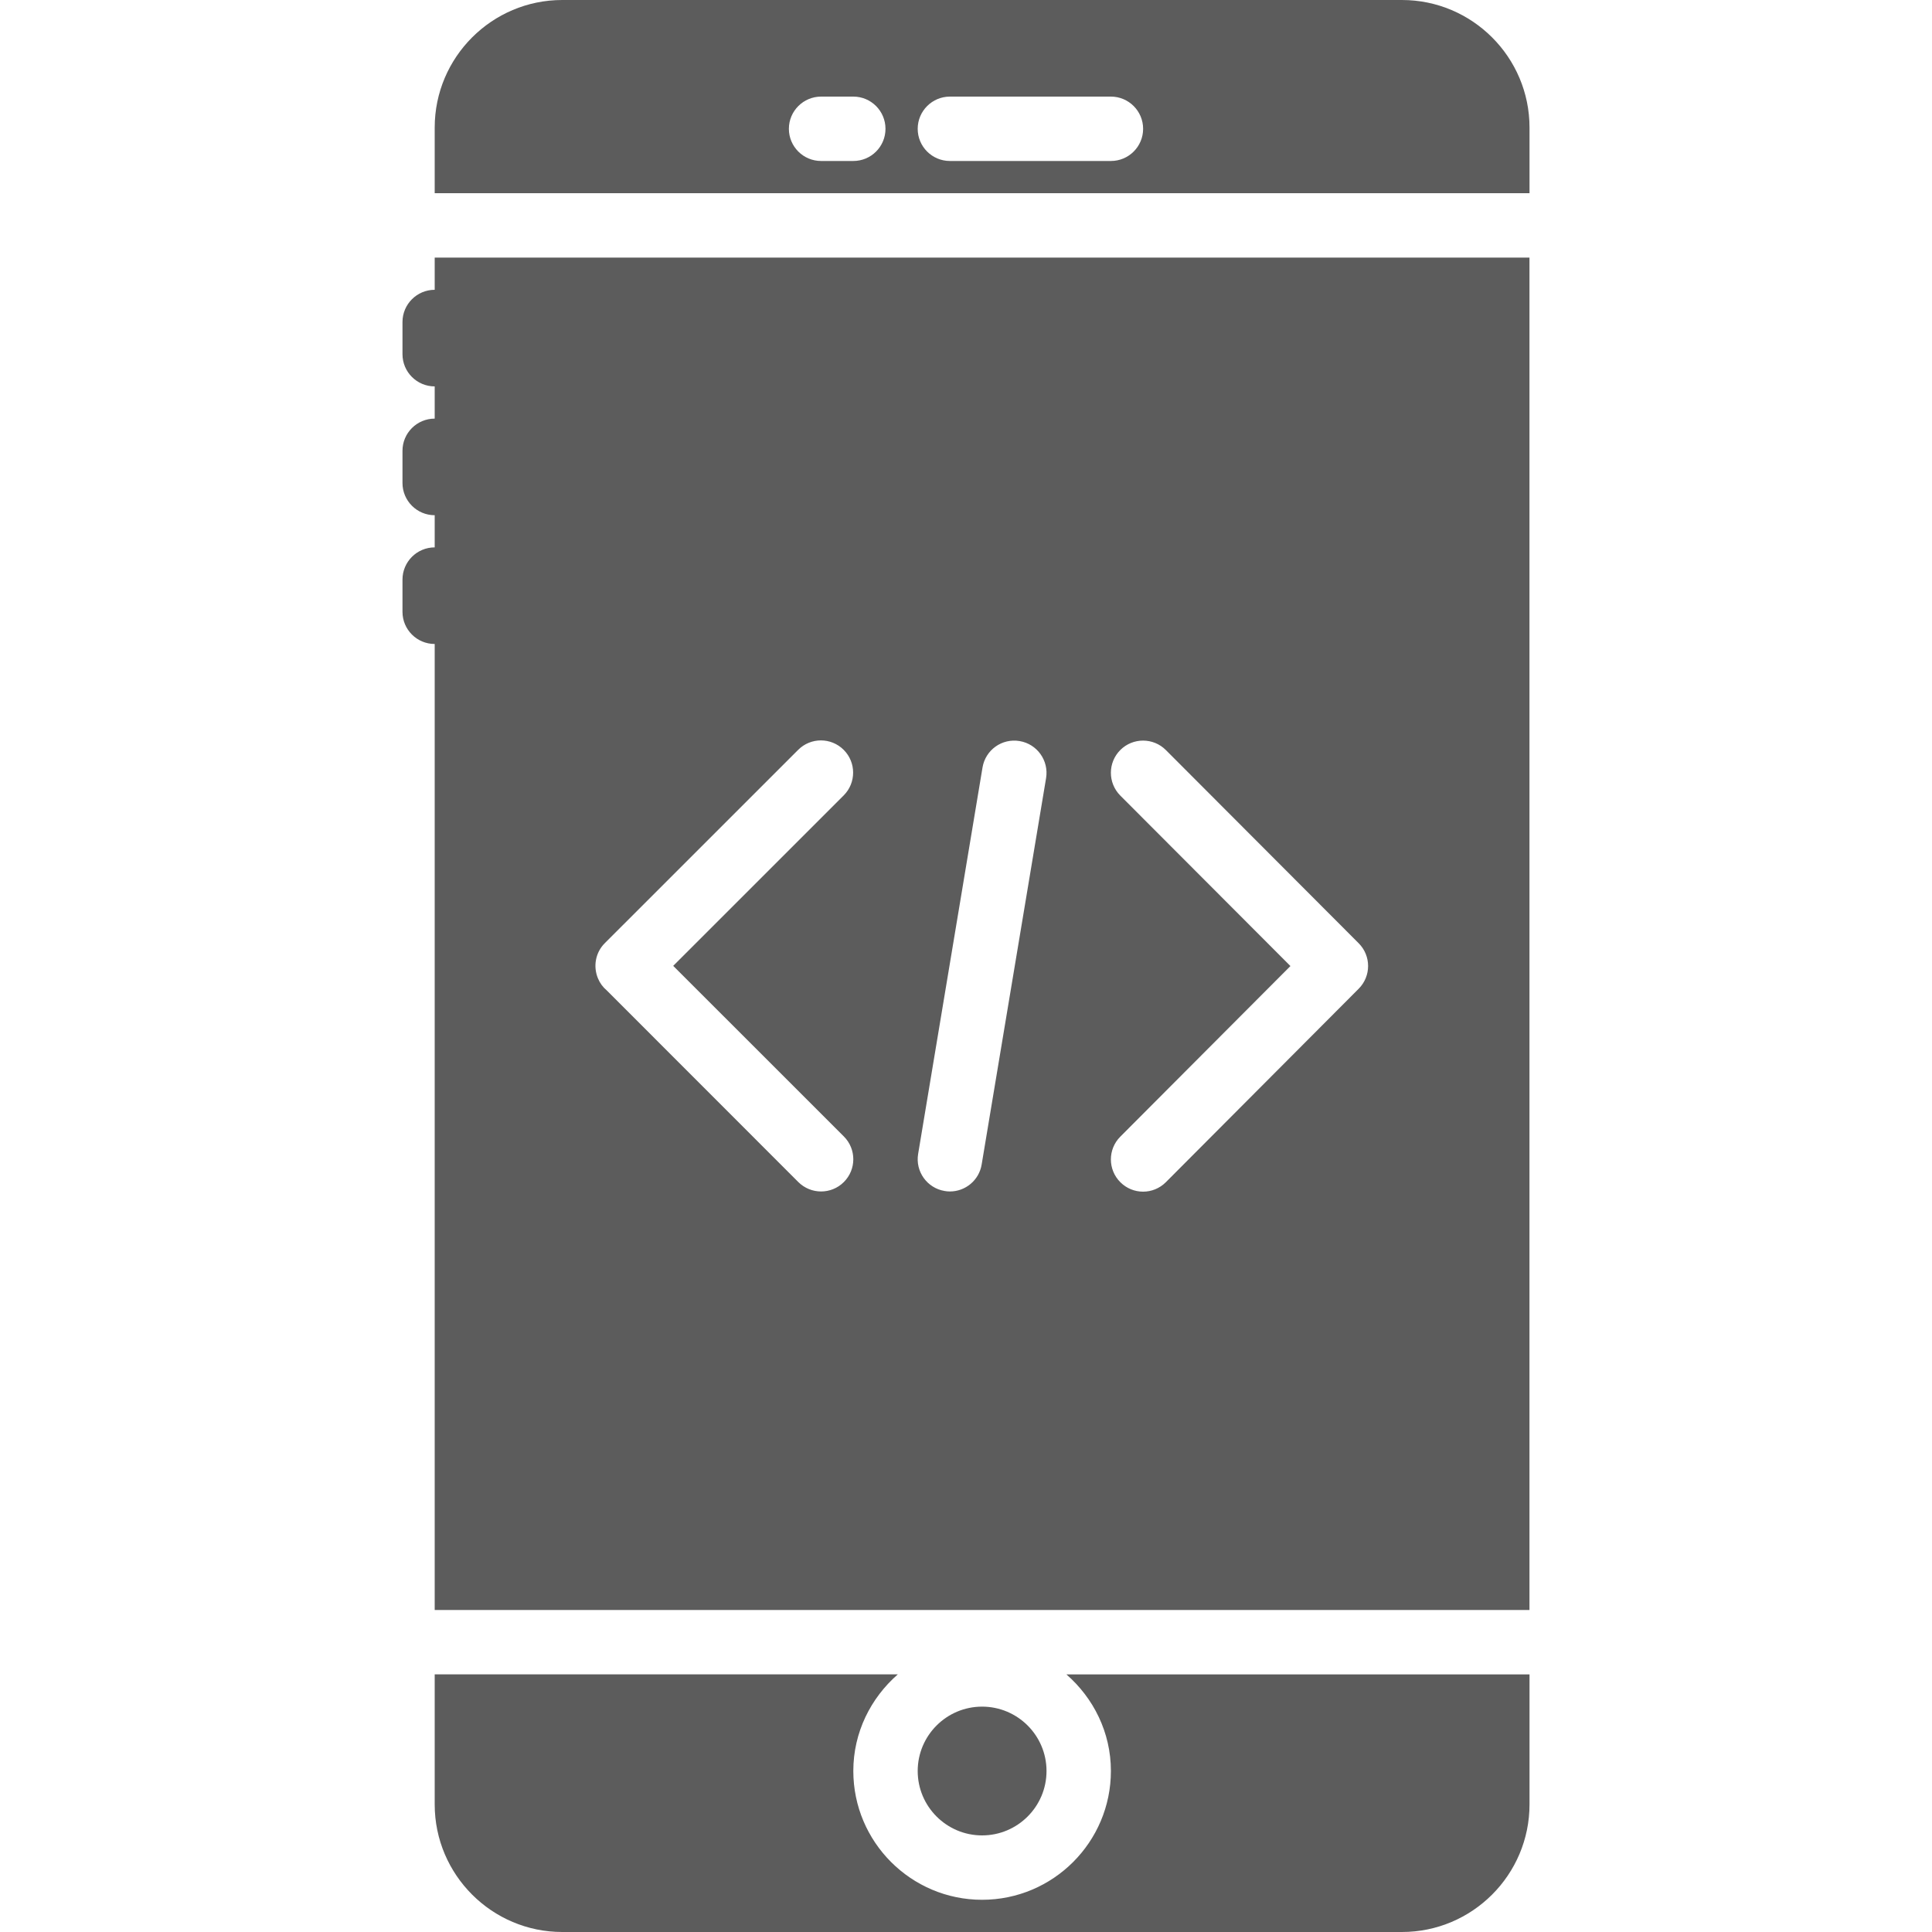 <svg width="40" height="40" viewBox="0 0 40 40" fill="none" xmlns="http://www.w3.org/2000/svg">
<path d="M19 36.667C19 37.402 19.598 38 20.333 38C21.069 38 21.667 37.402 21.667 36.667C21.667 35.931 21.069 35.334 20.333 35.334C19.598 35.334 19 35.931 19 36.667Z" fill="#5C5C5C"/>
<path d="M29.026 0H11.641C10.185 0 9 1.185 9 2.641V4H31.667V2.641C31.667 1.185 30.482 0 29.026 0ZM17.667 3.333H17C16.632 3.333 16.333 3.035 16.333 2.667C16.333 2.299 16.632 2 17 2H17.667C18.035 2 18.333 2.299 18.333 2.667C18.333 3.035 18.035 3.333 17.667 3.333ZM23 3.333H19.667C19.299 3.333 19 3.035 19 2.667C19 2.299 19.299 2 19.667 2H23C23.368 2 23.667 2.299 23.667 2.667C23.667 3.035 23.368 3.333 23 3.333Z" fill="#5C5C5C"/>
<path d="M23 36.666C23 38.137 21.804 39.333 20.333 39.333C18.863 39.333 17.667 38.137 17.667 36.666C17.667 35.867 18.028 35.156 18.588 34.666H9V37.359C9 38.815 10.185 40 11.641 40H29.026C30.482 40 31.667 38.815 31.667 37.359V34.667H22.079C22.639 35.156 23 35.867 23 36.666Z" fill="#5C5C5C"/>
<path d="M31.666 33.334V5.333H9V6C8.632 6 8.333 6.299 8.333 6.667V7.333C8.333 7.701 8.632 8 9 8V8.667C8.632 8.667 8.333 8.965 8.333 9.333V10C8.333 10.368 8.632 10.667 9 10.667V11.333C8.632 11.333 8.333 11.632 8.333 12V12.667C8.333 13.035 8.632 13.333 9 13.333V33.333H31.666V33.334ZM23.194 16.471C22.934 16.209 22.935 15.787 23.196 15.527C23.456 15.268 23.879 15.269 24.138 15.529L28.13 19.529C28.39 19.79 28.39 20.21 28.13 20.471L24.138 24.476C24.008 24.606 23.838 24.672 23.666 24.672C23.496 24.672 23.326 24.607 23.196 24.477C22.935 24.217 22.934 23.795 23.194 23.534L26.717 20.001L23.194 16.471ZM19.009 23.891L20.342 15.89C20.402 15.528 20.744 15.281 21.11 15.343C21.472 15.403 21.718 15.747 21.658 16.11L20.324 24.111C20.27 24.436 19.988 24.668 19.667 24.668C19.631 24.668 19.594 24.665 19.557 24.658C19.194 24.598 18.948 24.254 19.009 23.891ZM12.52 19.529L16.525 15.525C16.785 15.264 17.207 15.264 17.468 15.525C17.728 15.785 17.728 16.207 17.468 16.468L13.938 19.997L17.471 23.529C17.732 23.79 17.732 24.212 17.471 24.473C17.341 24.603 17.17 24.668 17 24.668C16.829 24.668 16.659 24.603 16.528 24.473L12.56 20.503C12.482 20.438 12.42 20.353 12.38 20.256C12.276 20.006 12.33 19.719 12.52 19.529Z" fill="#5C5C5C"/>
</svg>
